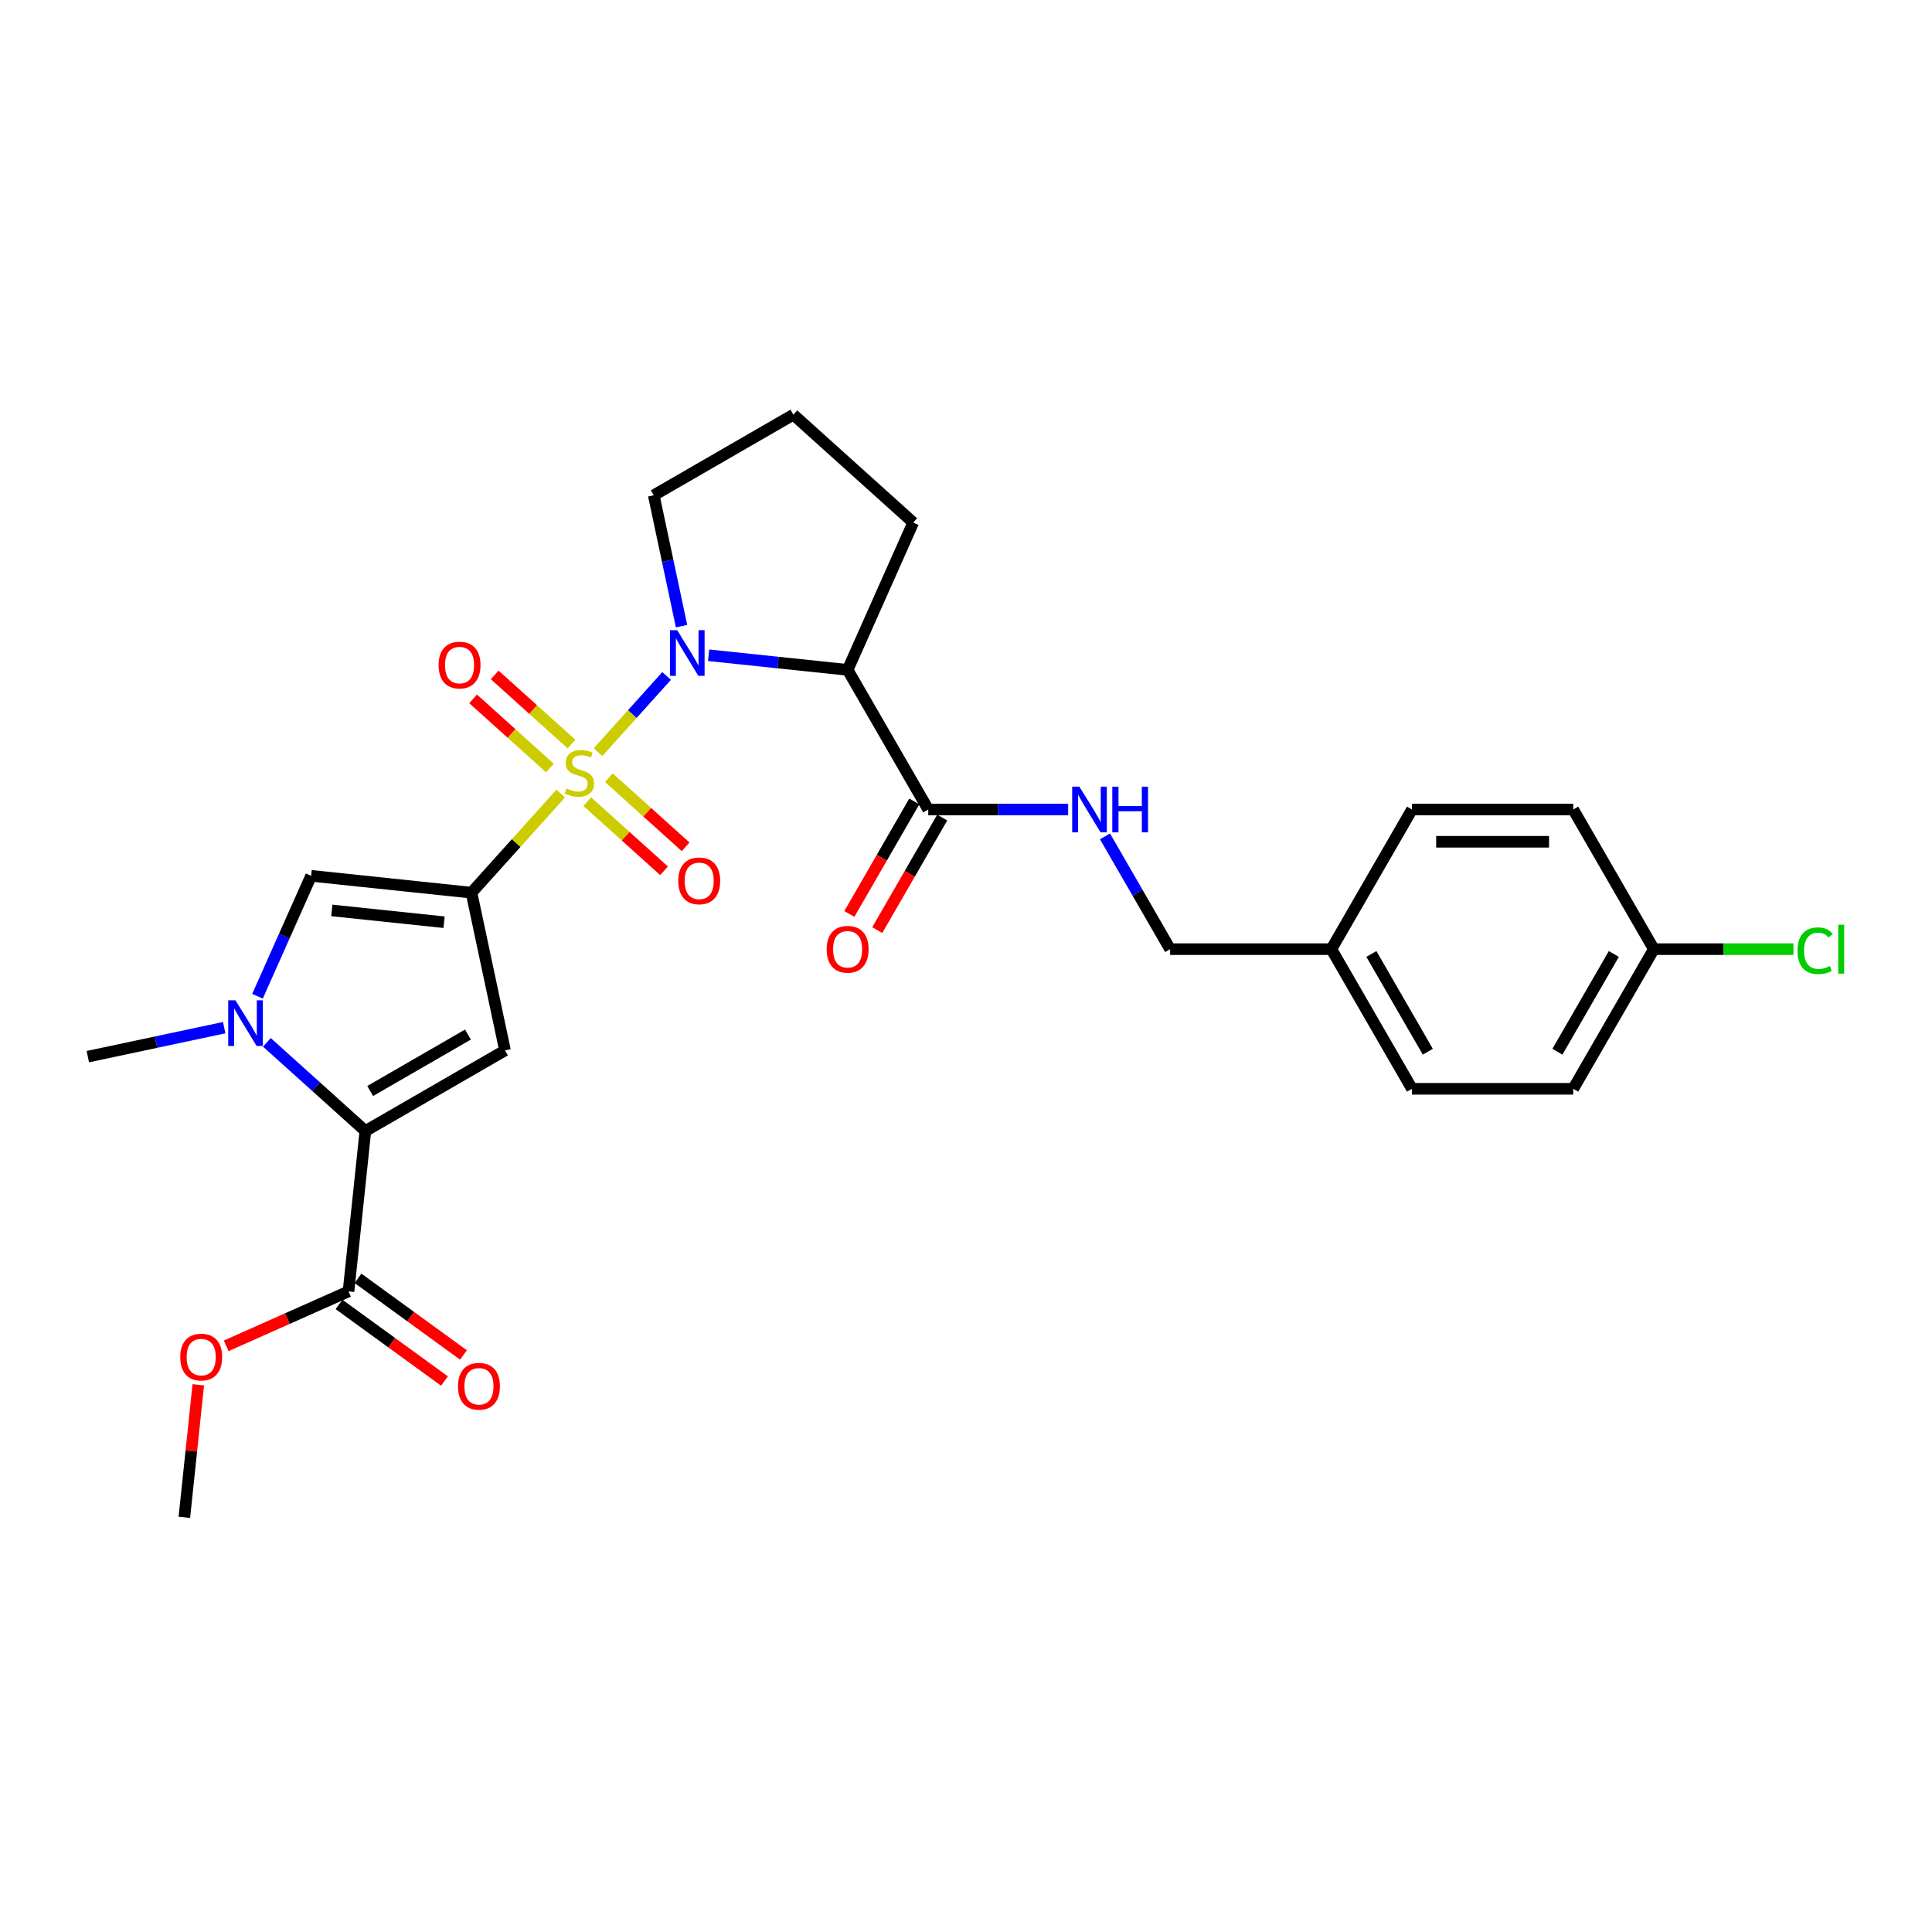 <?xml version='1.0' encoding='iso-8859-1'?>
<svg version='1.1' baseProfile='full'
              xmlns='http://www.w3.org/2000/svg'
                      xmlns:rdkit='http://www.rdkit.org/xml'
                      xmlns:xlink='http://www.w3.org/1999/xlink'
                  xml:space='preserve'
width='1000px' height='1000px' viewBox='0 0 1000 1000'>
<!-- END OF HEADER -->
<rect style='opacity:1.0;fill:#FFFFFF;stroke:none' width='1000' height='1000' x='0' y='0'> </rect>
<path class='bond-0' d='M 290.22,410.758 L 267.129,436.403' style='fill:none;fill-rule:evenodd;stroke:#CCCC00;stroke-width:6px;stroke-linecap:butt;stroke-linejoin:miter;stroke-opacity:1' />
<path class='bond-0' d='M 267.129,436.403 L 244.039,462.047' style='fill:none;fill-rule:evenodd;stroke:#000000;stroke-width:6px;stroke-linecap:butt;stroke-linejoin:miter;stroke-opacity:1' />
<path class='bond-1' d='M 309.549,389.291 L 327.295,369.582' style='fill:none;fill-rule:evenodd;stroke:#CCCC00;stroke-width:6px;stroke-linecap:butt;stroke-linejoin:miter;stroke-opacity:1' />
<path class='bond-1' d='M 327.295,369.582 L 345.041,349.873' style='fill:none;fill-rule:evenodd;stroke:#0000FF;stroke-width:6px;stroke-linecap:butt;stroke-linejoin:miter;stroke-opacity:1' />
<path class='bond-9' d='M 303.964,414.929 L 323.838,432.823' style='fill:none;fill-rule:evenodd;stroke:#CCCC00;stroke-width:6px;stroke-linecap:butt;stroke-linejoin:miter;stroke-opacity:1' />
<path class='bond-9' d='M 323.838,432.823 L 343.711,450.717' style='fill:none;fill-rule:evenodd;stroke:#FF0000;stroke-width:6px;stroke-linecap:butt;stroke-linejoin:miter;stroke-opacity:1' />
<path class='bond-9' d='M 315.133,402.524 L 335.007,420.418' style='fill:none;fill-rule:evenodd;stroke:#CCCC00;stroke-width:6px;stroke-linecap:butt;stroke-linejoin:miter;stroke-opacity:1' />
<path class='bond-9' d='M 335.007,420.418 L 354.88,438.313' style='fill:none;fill-rule:evenodd;stroke:#FF0000;stroke-width:6px;stroke-linecap:butt;stroke-linejoin:miter;stroke-opacity:1' />
<path class='bond-10' d='M 295.804,385.12 L 275.931,367.226' style='fill:none;fill-rule:evenodd;stroke:#CCCC00;stroke-width:6px;stroke-linecap:butt;stroke-linejoin:miter;stroke-opacity:1' />
<path class='bond-10' d='M 275.931,367.226 L 256.057,349.332' style='fill:none;fill-rule:evenodd;stroke:#FF0000;stroke-width:6px;stroke-linecap:butt;stroke-linejoin:miter;stroke-opacity:1' />
<path class='bond-10' d='M 284.635,397.525 L 264.762,379.631' style='fill:none;fill-rule:evenodd;stroke:#CCCC00;stroke-width:6px;stroke-linecap:butt;stroke-linejoin:miter;stroke-opacity:1' />
<path class='bond-10' d='M 264.762,379.631 L 244.888,361.737' style='fill:none;fill-rule:evenodd;stroke:#FF0000;stroke-width:6px;stroke-linecap:butt;stroke-linejoin:miter;stroke-opacity:1' />
<path class='bond-2' d='M 244.039,462.047 L 261.391,543.683' style='fill:none;fill-rule:evenodd;stroke:#000000;stroke-width:6px;stroke-linecap:butt;stroke-linejoin:miter;stroke-opacity:1' />
<path class='bond-6' d='M 244.039,462.047 L 161.036,453.323' style='fill:none;fill-rule:evenodd;stroke:#000000;stroke-width:6px;stroke-linecap:butt;stroke-linejoin:miter;stroke-opacity:1' />
<path class='bond-6' d='M 229.844,477.339 L 171.742,471.232' style='fill:none;fill-rule:evenodd;stroke:#000000;stroke-width:6px;stroke-linecap:butt;stroke-linejoin:miter;stroke-opacity:1' />
<path class='bond-5' d='M 366.78,339.163 L 402.756,342.945' style='fill:none;fill-rule:evenodd;stroke:#0000FF;stroke-width:6px;stroke-linecap:butt;stroke-linejoin:miter;stroke-opacity:1' />
<path class='bond-5' d='M 402.756,342.945 L 438.732,346.726' style='fill:none;fill-rule:evenodd;stroke:#000000;stroke-width:6px;stroke-linecap:butt;stroke-linejoin:miter;stroke-opacity:1' />
<path class='bond-14' d='M 352.774,324.098 L 345.576,290.232' style='fill:none;fill-rule:evenodd;stroke:#0000FF;stroke-width:6px;stroke-linecap:butt;stroke-linejoin:miter;stroke-opacity:1' />
<path class='bond-14' d='M 345.576,290.232 L 338.377,256.366' style='fill:none;fill-rule:evenodd;stroke:#000000;stroke-width:6px;stroke-linecap:butt;stroke-linejoin:miter;stroke-opacity:1' />
<path class='bond-3' d='M 261.391,543.683 L 189.113,585.413' style='fill:none;fill-rule:evenodd;stroke:#000000;stroke-width:6px;stroke-linecap:butt;stroke-linejoin:miter;stroke-opacity:1' />
<path class='bond-3' d='M 242.203,535.487 L 191.609,564.698' style='fill:none;fill-rule:evenodd;stroke:#000000;stroke-width:6px;stroke-linecap:butt;stroke-linejoin:miter;stroke-opacity:1' />
<path class='bond-8' d='M 189.113,585.413 L 180.389,668.415' style='fill:none;fill-rule:evenodd;stroke:#000000;stroke-width:6px;stroke-linecap:butt;stroke-linejoin:miter;stroke-opacity:1' />
<path class='bond-29' d='M 189.113,585.413 L 163.627,562.465' style='fill:none;fill-rule:evenodd;stroke:#000000;stroke-width:6px;stroke-linecap:butt;stroke-linejoin:miter;stroke-opacity:1' />
<path class='bond-29' d='M 163.627,562.465 L 138.14,539.517' style='fill:none;fill-rule:evenodd;stroke:#0000FF;stroke-width:6px;stroke-linecap:butt;stroke-linejoin:miter;stroke-opacity:1' />
<path class='bond-4' d='M 133.281,515.663 L 147.159,484.493' style='fill:none;fill-rule:evenodd;stroke:#0000FF;stroke-width:6px;stroke-linecap:butt;stroke-linejoin:miter;stroke-opacity:1' />
<path class='bond-4' d='M 147.159,484.493 L 161.036,453.323' style='fill:none;fill-rule:evenodd;stroke:#000000;stroke-width:6px;stroke-linecap:butt;stroke-linejoin:miter;stroke-opacity:1' />
<path class='bond-18' d='M 116.04,531.916 L 80.747,539.418' style='fill:none;fill-rule:evenodd;stroke:#0000FF;stroke-width:6px;stroke-linecap:butt;stroke-linejoin:miter;stroke-opacity:1' />
<path class='bond-18' d='M 80.747,539.418 L 45.455,546.92' style='fill:none;fill-rule:evenodd;stroke:#000000;stroke-width:6px;stroke-linecap:butt;stroke-linejoin:miter;stroke-opacity:1' />
<path class='bond-7' d='M 438.732,346.726 L 480.462,419.004' style='fill:none;fill-rule:evenodd;stroke:#000000;stroke-width:6px;stroke-linecap:butt;stroke-linejoin:miter;stroke-opacity:1' />
<path class='bond-17' d='M 438.732,346.726 L 472.678,270.482' style='fill:none;fill-rule:evenodd;stroke:#000000;stroke-width:6px;stroke-linecap:butt;stroke-linejoin:miter;stroke-opacity:1' />
<path class='bond-11' d='M 480.462,419.004 L 516.666,419.004' style='fill:none;fill-rule:evenodd;stroke:#000000;stroke-width:6px;stroke-linecap:butt;stroke-linejoin:miter;stroke-opacity:1' />
<path class='bond-11' d='M 516.666,419.004 L 552.871,419.004' style='fill:none;fill-rule:evenodd;stroke:#0000FF;stroke-width:6px;stroke-linecap:butt;stroke-linejoin:miter;stroke-opacity:1' />
<path class='bond-12' d='M 473.234,414.831 L 456.421,443.951' style='fill:none;fill-rule:evenodd;stroke:#000000;stroke-width:6px;stroke-linecap:butt;stroke-linejoin:miter;stroke-opacity:1' />
<path class='bond-12' d='M 456.421,443.951 L 439.609,473.071' style='fill:none;fill-rule:evenodd;stroke:#FF0000;stroke-width:6px;stroke-linecap:butt;stroke-linejoin:miter;stroke-opacity:1' />
<path class='bond-12' d='M 487.689,423.177 L 470.877,452.297' style='fill:none;fill-rule:evenodd;stroke:#000000;stroke-width:6px;stroke-linecap:butt;stroke-linejoin:miter;stroke-opacity:1' />
<path class='bond-12' d='M 470.877,452.297 L 454.064,481.417' style='fill:none;fill-rule:evenodd;stroke:#FF0000;stroke-width:6px;stroke-linecap:butt;stroke-linejoin:miter;stroke-opacity:1' />
<path class='bond-13' d='M 175.483,675.167 L 202.775,694.996' style='fill:none;fill-rule:evenodd;stroke:#000000;stroke-width:6px;stroke-linecap:butt;stroke-linejoin:miter;stroke-opacity:1' />
<path class='bond-13' d='M 202.775,694.996 L 230.067,714.825' style='fill:none;fill-rule:evenodd;stroke:#FF0000;stroke-width:6px;stroke-linecap:butt;stroke-linejoin:miter;stroke-opacity:1' />
<path class='bond-13' d='M 185.295,661.663 L 212.587,681.492' style='fill:none;fill-rule:evenodd;stroke:#000000;stroke-width:6px;stroke-linecap:butt;stroke-linejoin:miter;stroke-opacity:1' />
<path class='bond-13' d='M 212.587,681.492 L 239.879,701.321' style='fill:none;fill-rule:evenodd;stroke:#FF0000;stroke-width:6px;stroke-linecap:butt;stroke-linejoin:miter;stroke-opacity:1' />
<path class='bond-16' d='M 180.389,668.415 L 148.735,682.508' style='fill:none;fill-rule:evenodd;stroke:#000000;stroke-width:6px;stroke-linecap:butt;stroke-linejoin:miter;stroke-opacity:1' />
<path class='bond-16' d='M 148.735,682.508 L 117.081,696.602' style='fill:none;fill-rule:evenodd;stroke:#FF0000;stroke-width:6px;stroke-linecap:butt;stroke-linejoin:miter;stroke-opacity:1' />
<path class='bond-15' d='M 571.949,432.908 L 588.8,462.095' style='fill:none;fill-rule:evenodd;stroke:#0000FF;stroke-width:6px;stroke-linecap:butt;stroke-linejoin:miter;stroke-opacity:1' />
<path class='bond-15' d='M 588.8,462.095 L 605.651,491.282' style='fill:none;fill-rule:evenodd;stroke:#000000;stroke-width:6px;stroke-linecap:butt;stroke-linejoin:miter;stroke-opacity:1' />
<path class='bond-26' d='M 338.377,256.366 L 410.655,214.636' style='fill:none;fill-rule:evenodd;stroke:#000000;stroke-width:6px;stroke-linecap:butt;stroke-linejoin:miter;stroke-opacity:1' />
<path class='bond-20' d='M 605.651,491.282 L 689.111,491.282' style='fill:none;fill-rule:evenodd;stroke:#000000;stroke-width:6px;stroke-linecap:butt;stroke-linejoin:miter;stroke-opacity:1' />
<path class='bond-27' d='M 102.631,716.766 L 99.026,751.065' style='fill:none;fill-rule:evenodd;stroke:#FF0000;stroke-width:6px;stroke-linecap:butt;stroke-linejoin:miter;stroke-opacity:1' />
<path class='bond-27' d='M 99.026,751.065 L 95.421,785.364' style='fill:none;fill-rule:evenodd;stroke:#000000;stroke-width:6px;stroke-linecap:butt;stroke-linejoin:miter;stroke-opacity:1' />
<path class='bond-28' d='M 472.678,270.482 L 410.655,214.636' style='fill:none;fill-rule:evenodd;stroke:#000000;stroke-width:6px;stroke-linecap:butt;stroke-linejoin:miter;stroke-opacity:1' />
<path class='bond-19' d='M 856.03,491.282 L 814.3,563.56' style='fill:none;fill-rule:evenodd;stroke:#000000;stroke-width:6px;stroke-linecap:butt;stroke-linejoin:miter;stroke-opacity:1' />
<path class='bond-19' d='M 835.315,493.778 L 806.104,544.373' style='fill:none;fill-rule:evenodd;stroke:#000000;stroke-width:6px;stroke-linecap:butt;stroke-linejoin:miter;stroke-opacity:1' />
<path class='bond-21' d='M 856.03,491.282 L 892.159,491.282' style='fill:none;fill-rule:evenodd;stroke:#000000;stroke-width:6px;stroke-linecap:butt;stroke-linejoin:miter;stroke-opacity:1' />
<path class='bond-21' d='M 892.159,491.282 L 928.289,491.282' style='fill:none;fill-rule:evenodd;stroke:#00CC00;stroke-width:6px;stroke-linecap:butt;stroke-linejoin:miter;stroke-opacity:1' />
<path class='bond-30' d='M 856.03,491.282 L 814.3,419.004' style='fill:none;fill-rule:evenodd;stroke:#000000;stroke-width:6px;stroke-linecap:butt;stroke-linejoin:miter;stroke-opacity:1' />
<path class='bond-24' d='M 689.111,491.282 L 730.84,419.004' style='fill:none;fill-rule:evenodd;stroke:#000000;stroke-width:6px;stroke-linecap:butt;stroke-linejoin:miter;stroke-opacity:1' />
<path class='bond-25' d='M 689.111,491.282 L 730.84,563.56' style='fill:none;fill-rule:evenodd;stroke:#000000;stroke-width:6px;stroke-linecap:butt;stroke-linejoin:miter;stroke-opacity:1' />
<path class='bond-25' d='M 709.826,493.778 L 739.037,544.373' style='fill:none;fill-rule:evenodd;stroke:#000000;stroke-width:6px;stroke-linecap:butt;stroke-linejoin:miter;stroke-opacity:1' />
<path class='bond-22' d='M 814.3,419.004 L 730.84,419.004' style='fill:none;fill-rule:evenodd;stroke:#000000;stroke-width:6px;stroke-linecap:butt;stroke-linejoin:miter;stroke-opacity:1' />
<path class='bond-22' d='M 801.781,435.696 L 743.359,435.696' style='fill:none;fill-rule:evenodd;stroke:#000000;stroke-width:6px;stroke-linecap:butt;stroke-linejoin:miter;stroke-opacity:1' />
<path class='bond-23' d='M 814.3,563.56 L 730.84,563.56' style='fill:none;fill-rule:evenodd;stroke:#000000;stroke-width:6px;stroke-linecap:butt;stroke-linejoin:miter;stroke-opacity:1' />
<path  class='atom-0' d='M 293.207 408.137
Q 293.474 408.237, 294.576 408.704
Q 295.678 409.172, 296.88 409.472
Q 298.115 409.739, 299.317 409.739
Q 301.553 409.739, 302.855 408.671
Q 304.157 407.569, 304.157 405.666
Q 304.157 404.364, 303.49 403.563
Q 302.855 402.762, 301.854 402.328
Q 300.852 401.894, 299.183 401.393
Q 297.08 400.759, 295.811 400.158
Q 294.576 399.557, 293.675 398.289
Q 292.807 397.02, 292.807 394.883
Q 292.807 391.912, 294.81 390.076
Q 296.846 388.24, 300.852 388.24
Q 303.59 388.24, 306.694 389.542
L 305.927 392.113
Q 303.089 390.944, 300.952 390.944
Q 298.649 390.944, 297.38 391.912
Q 296.112 392.847, 296.145 394.483
Q 296.145 395.751, 296.779 396.519
Q 297.447 397.287, 298.382 397.721
Q 299.35 398.155, 300.952 398.656
Q 303.089 399.324, 304.358 399.991
Q 305.626 400.659, 306.528 402.028
Q 307.462 403.363, 307.462 405.666
Q 307.462 408.938, 305.259 410.707
Q 303.089 412.443, 299.45 412.443
Q 297.347 412.443, 295.745 411.976
Q 294.176 411.542, 292.306 410.774
L 293.207 408.137
' fill='#CCCC00'/>
<path  class='atom-2' d='M 350.505 326.184
L 358.25 338.703
Q 359.018 339.938, 360.253 342.175
Q 361.488 344.412, 361.555 344.545
L 361.555 326.184
L 364.693 326.184
L 364.693 349.82
L 361.455 349.82
L 353.142 336.133
Q 352.174 334.53, 351.139 332.694
Q 350.138 330.858, 349.837 330.29
L 349.837 349.82
L 346.766 349.82
L 346.766 326.184
L 350.505 326.184
' fill='#0000FF'/>
<path  class='atom-5' d='M 121.866 517.749
L 129.611 530.268
Q 130.379 531.504, 131.614 533.74
Q 132.849 535.977, 132.916 536.111
L 132.916 517.749
L 136.054 517.749
L 136.054 541.385
L 132.816 541.385
L 124.503 527.698
Q 123.535 526.095, 122.5 524.259
Q 121.499 522.423, 121.198 521.856
L 121.198 541.385
L 118.127 541.385
L 118.127 517.749
L 121.866 517.749
' fill='#0000FF'/>
<path  class='atom-10' d='M 351.057 455.937
Q 351.057 450.261, 353.861 447.09
Q 356.665 443.919, 361.907 443.919
Q 367.148 443.919, 369.952 447.09
Q 372.756 450.261, 372.756 455.937
Q 372.756 461.679, 369.919 464.95
Q 367.081 468.189, 361.907 468.189
Q 356.699 468.189, 353.861 464.95
Q 351.057 461.712, 351.057 455.937
M 361.907 465.518
Q 365.512 465.518, 367.448 463.114
Q 369.418 460.677, 369.418 455.937
Q 369.418 451.296, 367.448 448.959
Q 365.512 446.589, 361.907 446.589
Q 358.301 446.589, 356.332 448.926
Q 354.395 451.263, 354.395 455.937
Q 354.395 460.711, 356.332 463.114
Q 358.301 465.518, 361.907 465.518
' fill='#FF0000'/>
<path  class='atom-11' d='M 227.012 344.246
Q 227.012 338.571, 229.816 335.399
Q 232.62 332.228, 237.862 332.228
Q 243.103 332.228, 245.907 335.399
Q 248.711 338.571, 248.711 344.246
Q 248.711 349.988, 245.874 353.26
Q 243.036 356.498, 237.862 356.498
Q 232.654 356.498, 229.816 353.26
Q 227.012 350.021, 227.012 344.246
M 237.862 353.827
Q 241.467 353.827, 243.403 351.424
Q 245.373 348.987, 245.373 344.246
Q 245.373 339.606, 243.403 337.269
Q 241.467 334.899, 237.862 334.899
Q 234.256 334.899, 232.286 337.235
Q 230.35 339.572, 230.35 344.246
Q 230.35 349.02, 232.286 351.424
Q 234.256 353.827, 237.862 353.827
' fill='#FF0000'/>
<path  class='atom-12' d='M 558.697 407.186
L 566.442 419.705
Q 567.21 420.94, 568.445 423.177
Q 569.68 425.414, 569.747 425.547
L 569.747 407.186
L 572.885 407.186
L 572.885 430.822
L 569.647 430.822
L 561.334 417.135
Q 560.366 415.532, 559.331 413.696
Q 558.329 411.86, 558.029 411.292
L 558.029 430.822
L 554.958 430.822
L 554.958 407.186
L 558.697 407.186
' fill='#0000FF'/>
<path  class='atom-12' d='M 575.722 407.186
L 578.927 407.186
L 578.927 417.235
L 591.012 417.235
L 591.012 407.186
L 594.217 407.186
L 594.217 430.822
L 591.012 430.822
L 591.012 419.905
L 578.927 419.905
L 578.927 430.822
L 575.722 430.822
L 575.722 407.186
' fill='#0000FF'/>
<path  class='atom-13' d='M 427.882 491.349
Q 427.882 485.674, 430.686 482.502
Q 433.491 479.331, 438.732 479.331
Q 443.973 479.331, 446.777 482.502
Q 449.582 485.674, 449.582 491.349
Q 449.582 497.091, 446.744 500.363
Q 443.906 503.601, 438.732 503.601
Q 433.524 503.601, 430.686 500.363
Q 427.882 497.124, 427.882 491.349
M 438.732 500.93
Q 442.337 500.93, 444.274 498.526
Q 446.243 496.089, 446.243 491.349
Q 446.243 486.709, 444.274 484.372
Q 442.337 482.001, 438.732 482.001
Q 435.126 482.001, 433.157 484.338
Q 431.221 486.675, 431.221 491.349
Q 431.221 496.123, 433.157 498.526
Q 435.126 500.93, 438.732 500.93
' fill='#FF0000'/>
<path  class='atom-14' d='M 237.059 717.538
Q 237.059 711.863, 239.864 708.691
Q 242.668 705.52, 247.909 705.52
Q 253.15 705.52, 255.955 708.691
Q 258.759 711.863, 258.759 717.538
Q 258.759 723.28, 255.921 726.552
Q 253.084 729.79, 247.909 729.79
Q 242.701 729.79, 239.864 726.552
Q 237.059 723.314, 237.059 717.538
M 247.909 727.119
Q 251.515 727.119, 253.451 724.716
Q 255.421 722.279, 255.421 717.538
Q 255.421 712.898, 253.451 710.561
Q 251.515 708.191, 247.909 708.191
Q 244.304 708.191, 242.334 710.528
Q 240.398 712.864, 240.398 717.538
Q 240.398 722.312, 242.334 724.716
Q 244.304 727.119, 247.909 727.119
' fill='#FF0000'/>
<path  class='atom-17' d='M 93.295 702.428
Q 93.295 696.753, 96.099 693.581
Q 98.904 690.41, 104.145 690.41
Q 109.386 690.41, 112.19 693.581
Q 114.995 696.753, 114.995 702.428
Q 114.995 708.17, 112.157 711.442
Q 109.319 714.68, 104.145 714.68
Q 98.937 714.68, 96.099 711.442
Q 93.295 708.203, 93.295 702.428
M 104.145 712.009
Q 107.75 712.009, 109.687 709.605
Q 111.656 707.168, 111.656 702.428
Q 111.656 697.788, 109.687 695.451
Q 107.75 693.08, 104.145 693.08
Q 100.539 693.08, 98.57 695.417
Q 96.633 697.754, 96.633 702.428
Q 96.633 707.202, 98.57 709.605
Q 100.539 712.009, 104.145 712.009
' fill='#FF0000'/>
<path  class='atom-22' d='M 930.376 492.1
Q 930.376 486.225, 933.113 483.153
Q 935.884 480.049, 941.125 480.049
Q 945.999 480.049, 948.603 483.487
L 946.4 485.29
Q 944.497 482.786, 941.125 482.786
Q 937.553 482.786, 935.65 485.19
Q 933.781 487.56, 933.781 492.1
Q 933.781 496.774, 935.717 499.177
Q 937.687 501.581, 941.492 501.581
Q 944.096 501.581, 947.134 500.012
L 948.069 502.516
Q 946.834 503.317, 944.964 503.784
Q 943.095 504.252, 941.025 504.252
Q 935.884 504.252, 933.113 501.114
Q 930.376 497.976, 930.376 492.1
' fill='#00CC00'/>
<path  class='atom-22' d='M 951.474 478.613
L 954.545 478.613
L 954.545 503.951
L 951.474 503.951
L 951.474 478.613
' fill='#00CC00'/>
</svg>
